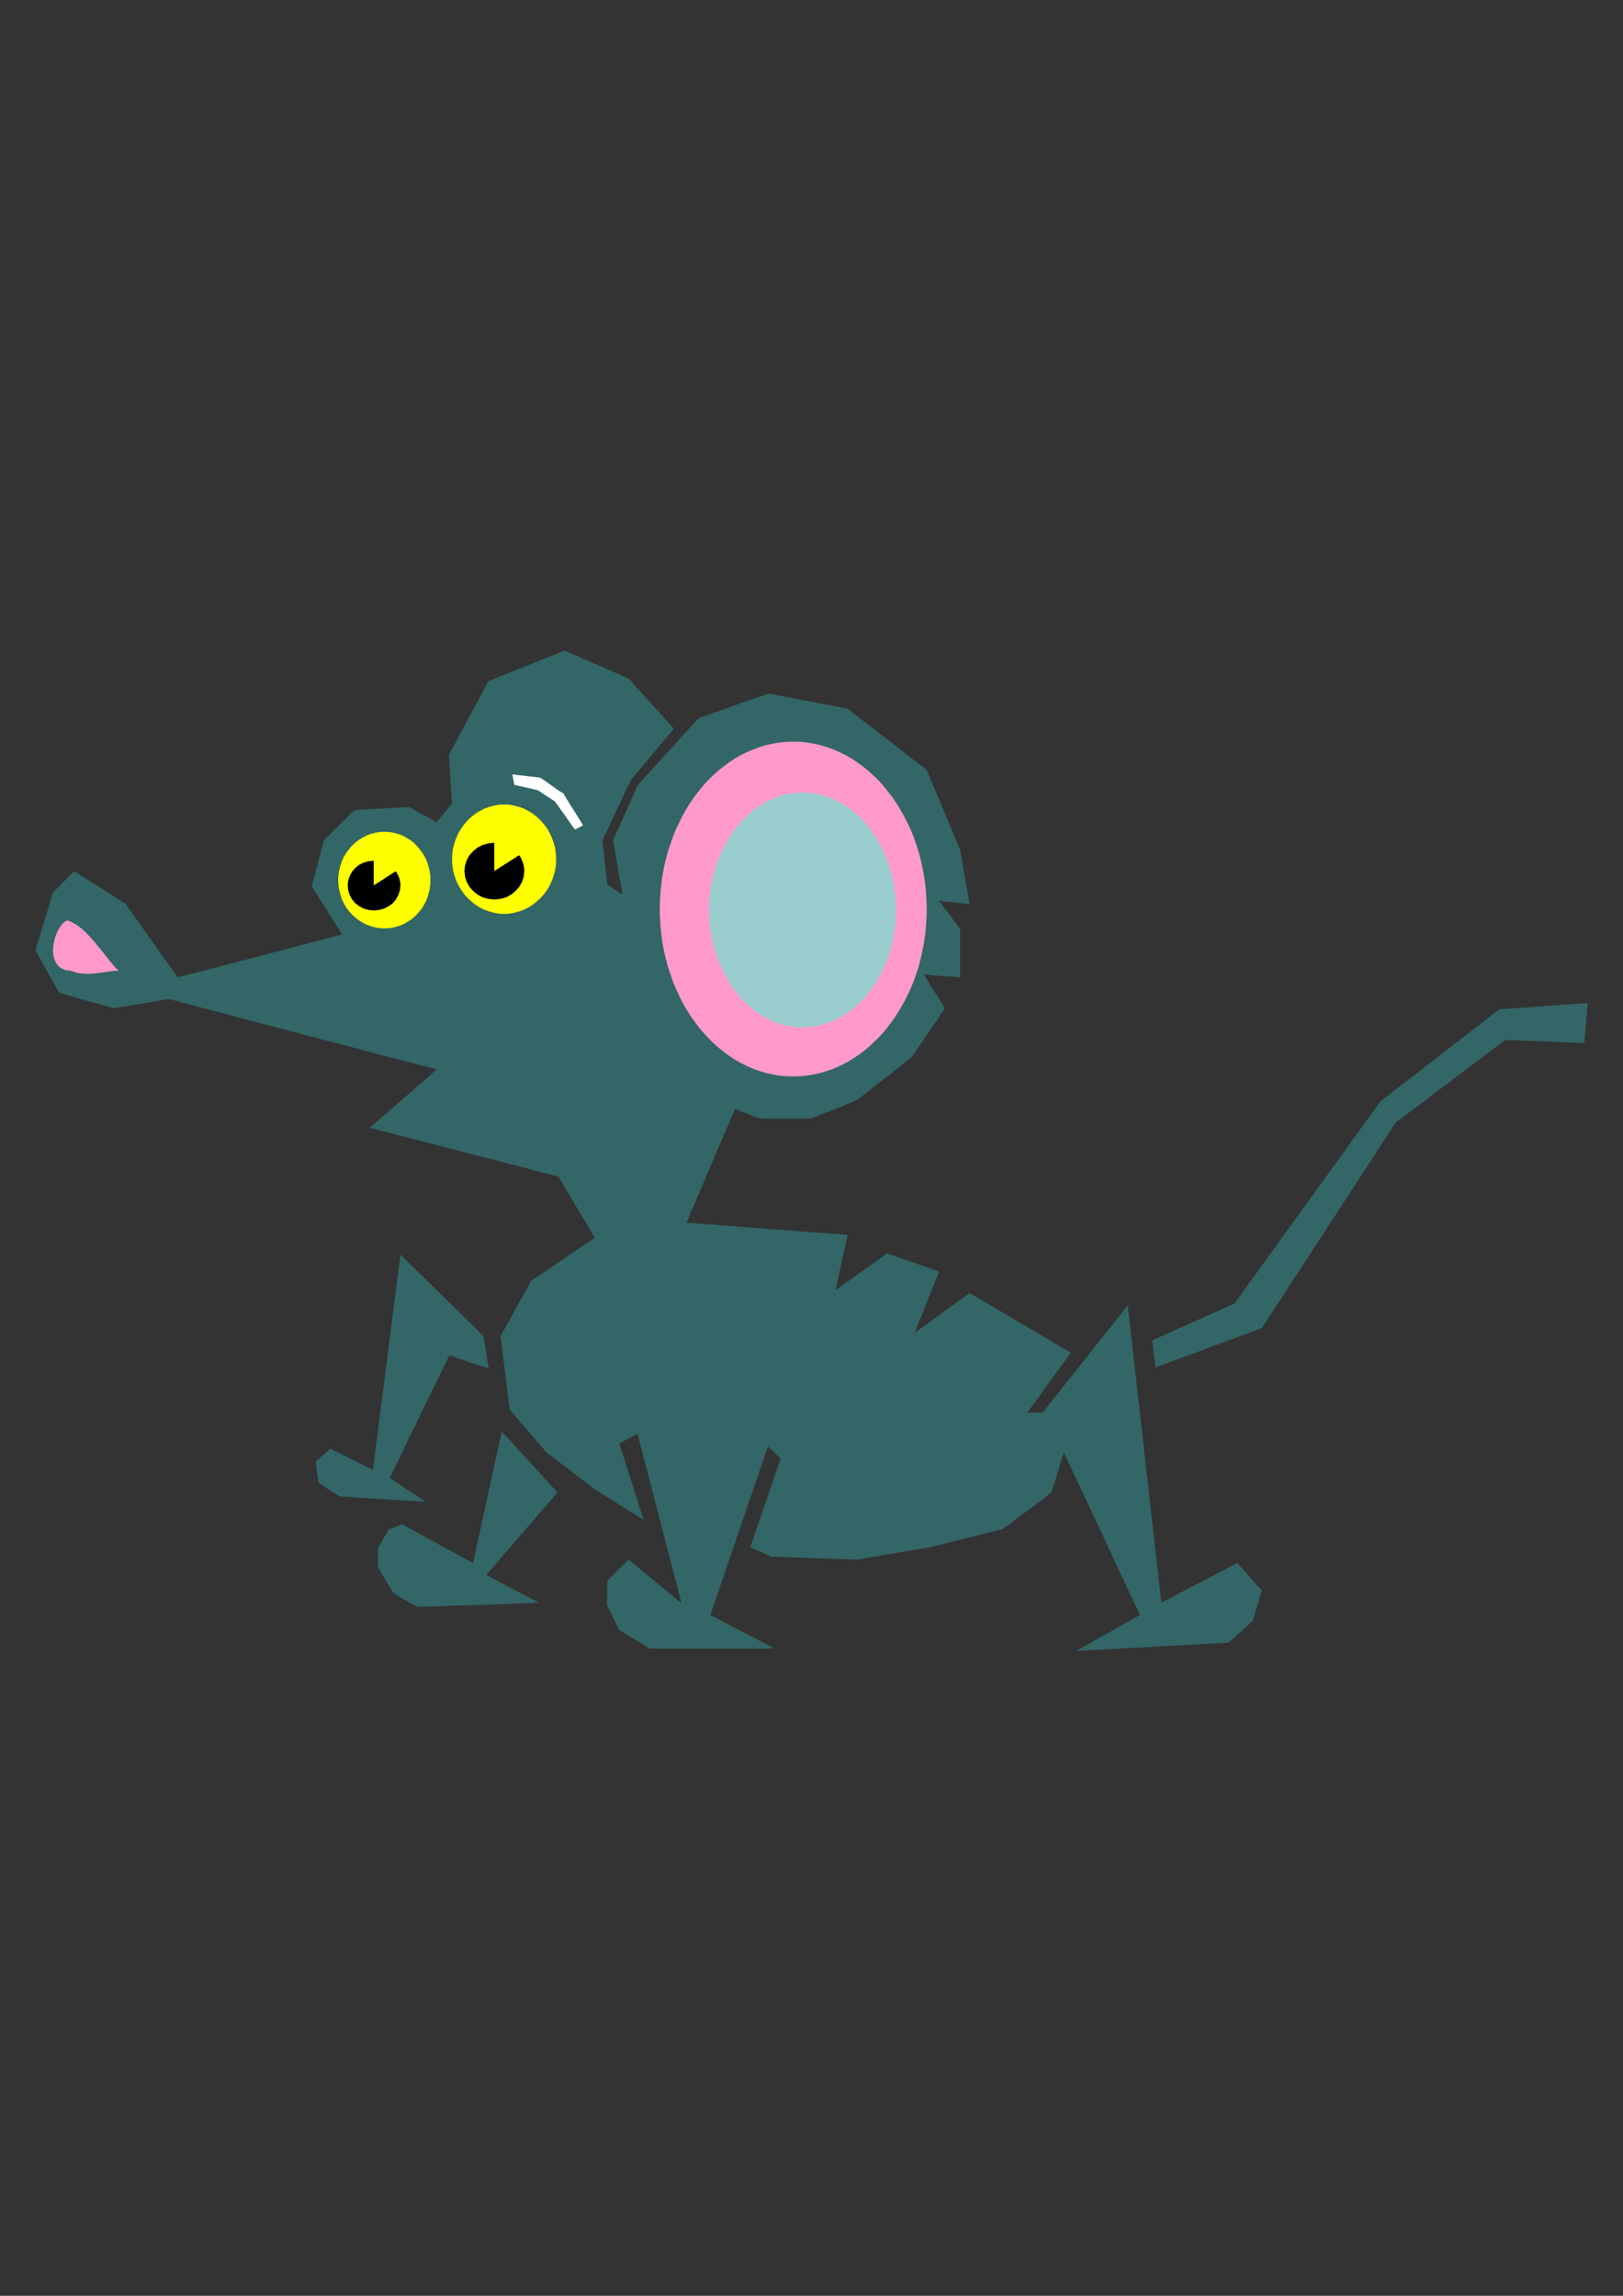 <?xml version="1.0" encoding="utf-8"?>
<!-- Created by UniConvertor 2.0rc4 (https://sk1project.net/) -->
<svg xmlns="http://www.w3.org/2000/svg" height="841.89pt" viewBox="0 0 595.276 841.89" width="595.276pt" version="1.1" xmlns:xlink="http://www.w3.org/1999/xlink" id="0bab15de-f611-11ea-a6dd-dcc15c148e23">

<rect x="0" y="0" width="595.276" height="841.89" fill="#333333" stroke="none"/>

<g>
	<path style="fill:#336666;" d="M 19.358,327.345 L 27.206,319.497 46.142,331.449 46.358,331.809 46.934,332.673 47.87,333.969 49.094,335.697 50.534,337.785 52.19,340.017 53.846,342.465 55.646,344.985 57.446,347.505 59.102,349.953 60.758,352.185 62.198,354.201 63.422,355.929 64.358,357.225 64.934,358.089 65.15,358.377 65.294,358.305 65.798,358.233 66.662,358.017 67.742,357.729 69.11,357.369 70.694,356.937 72.566,356.505 74.582,355.929 76.814,355.425 79.118,354.777 81.638,354.129 84.23,353.481 86.966,352.761 89.702,352.041 92.51,351.321 95.318,350.601 98.126,349.809 100.934,349.089 103.67,348.369 106.406,347.649 108.998,347.001 111.518,346.353 113.822,345.705 116.054,345.129 118.07,344.625 119.942,344.121 121.526,343.689 122.894,343.329 123.974,343.041 124.838,342.825 125.342,342.681 125.486,342.609 125.342,342.465 124.982,341.889 124.478,341.025 123.758,339.945 122.894,338.577 121.958,337.137 120.95,335.553 119.942,333.897 118.862,332.241 117.854,330.657 116.918,329.145 116.054,327.777 115.334,326.697 114.83,325.833 114.47,325.257 114.326,325.041 118.79,308.193 130.022,297.033 150.038,295.953 160.19,301.497 165.734,294.729 164.654,276.801 179.126,249.801 207.062,238.569 230.534,248.793 247.166,267.225 231.398,286.017 220.958,308.193 222.758,324.393 222.974,324.537 223.622,324.969 224.486,325.545 225.566,326.265 226.574,326.913 227.438,327.489 228.086,327.921 228.302,328.065 228.23,327.849 228.158,327.201 228.014,326.265 227.798,324.969 227.51,323.457 227.222,321.801 226.862,320.001 226.574,318.129 226.286,316.329 225.926,314.529 225.638,312.801 225.422,311.289 225.134,310.065 224.99,309.057 224.918,308.409 224.846,308.193 233.846,288.033 256.238,263.337 281.798,254.337 310.886,259.881 339.902,282.345 352.142,311.649 355.598,331.449 355.094,331.449 353.87,331.377 352.07,331.161 350.054,330.945 347.966,330.729 346.166,330.585 344.942,330.369 344.438,330.297 344.798,330.801 345.662,331.953 346.886,333.609 348.326,335.481 349.694,337.353 350.918,338.937 351.782,340.089 352.142,340.449 352.142,340.665 352.142,341.241 352.142,342.177 352.142,343.329 352.142,344.697 352.142,346.209 352.142,347.793 352.142,349.521 352.142,351.177 352.142,352.761 352.142,354.273 352.142,355.641 352.142,356.793 352.142,357.657 352.142,358.161 352.142,358.377 351.998,358.377 351.566,358.377 350.918,358.305 350.054,358.233 349.046,358.161 347.894,358.089 346.742,358.017 345.518,357.945 344.222,357.801 343.07,357.729 341.918,357.657 340.91,357.513 340.046,357.441 339.398,357.369 338.966,357.369 338.822,357.297 338.894,357.441 339.182,357.873 339.542,358.521 340.046,359.313 340.622,360.249 341.27,361.329 341.99,362.409 342.71,363.561 343.43,364.713 344.15,365.865 344.798,366.873 345.374,367.809 345.878,368.601 346.238,369.177 346.526,369.537 346.598,369.681 346.454,369.897 346.094,370.473 345.446,371.409 344.654,372.561 343.79,373.929 342.71,375.441 341.63,377.025 340.478,378.753 339.326,380.409 338.246,382.065 337.166,383.577 336.302,384.873 335.51,386.025 334.862,386.961 334.502,387.465 334.358,387.681 334.142,387.897 333.494,388.401 332.486,389.193 331.19,390.201 329.678,391.353 328.022,392.721 326.222,394.161 324.35,395.601 322.406,397.113 320.606,398.481 318.95,399.849 317.438,401.001 316.142,402.009 315.134,402.801 314.486,403.305 314.27,403.449 314.054,403.521 313.55,403.737 312.686,404.097 311.678,404.529 310.382,405.033 308.942,405.609 307.43,406.257 305.918,406.833 304.334,407.481 302.822,408.057 301.382,408.633 300.086,409.137 299.078,409.569 298.214,409.857 297.71,410.073 297.494,410.145 297.278,410.145 296.702,410.145 295.766,410.145 294.542,410.217 293.102,410.217 291.518,410.217 289.79,410.217 288.062,410.217 286.262,410.217 284.534,410.217 282.95,410.217 281.51,410.217 280.286,410.145 279.35,410.145 278.774,410.145 278.558,410.145 278.198,410.001 277.118,409.641 275.678,409.065 274.094,408.417 272.438,407.769 270.998,407.265 269.918,406.833 269.558,406.689 251.774,448.377 310.886,452.841 306.422,473.145 325.43,459.609 344.438,466.305 335.51,488.769 355.598,474.153 392.75,496.041 376.838,518.001 382.382,518.001 413.63,478.689 425.942,587.697 453.806,573.153 462.806,583.233 459.422,594.465 450.566,602.385 394.694,605.409 418.094,592.233 390.158,532.545 385.694,547.305 367.838,560.697 340.982,567.393 314.27,571.929 282.95,570.849 275.174,567.393 286.334,534.849 281.654,530.385 260.558,592.233 284.102,604.545 238.382,604.545 227.15,597.777 222.686,588.777 222.686,579.777 230.534,571.929 249.974,587.913 233.846,525.849 227.15,529.305 236.078,557.385 218.15,546.153 200.366,532.545 186.974,516.993 183.59,489.993 194.822,469.689 218.15,453.921 204.83,431.457 204.614,431.385 204.038,431.241 203.102,431.025 201.878,430.665 200.294,430.305 198.422,429.801 196.334,429.297 194.03,428.649 191.51,428.001 188.774,427.281 185.894,426.561 182.942,425.769 179.846,424.977 176.678,424.185 173.438,423.393 170.198,422.529 166.958,421.665 163.718,420.873 160.55,420.009 157.454,419.217 154.502,418.425 151.622,417.705 148.886,416.985 146.366,416.337 144.062,415.761 141.974,415.185 140.102,414.753 138.518,414.321 137.294,413.961 136.358,413.745 135.782,413.601 135.566,413.529 135.854,413.313 136.646,412.665 137.87,411.585 139.382,410.217 141.254,408.633 143.342,406.833 145.574,404.889 147.878,402.873 150.182,400.929 152.414,398.985 154.502,397.185 156.374,395.529 157.886,394.161 159.11,393.081 159.902,392.433 160.19,392.145 159.902,392.073 159.11,391.857 157.742,391.497 155.942,391.065 153.71,390.489 151.118,389.769 148.166,389.049 144.854,388.185 141.254,387.249 137.366,386.241 133.334,385.161 129.086,384.009 124.694,382.857 120.158,381.705 115.622,380.481 111.014,379.329 106.406,378.105 101.87,376.881 97.334,375.729 92.942,374.577 88.694,373.425 84.662,372.345 80.774,371.337 77.174,370.401 73.862,369.537 70.91,368.745 68.318,368.025 66.086,367.449 64.286,366.945 62.918,366.585 62.126,366.369 61.838,366.297 61.622,366.369 60.974,366.513 59.966,366.657 58.67,366.873 57.158,367.161 55.43,367.449 53.63,367.737 51.758,368.097 49.886,368.385 48.086,368.673 46.358,368.961 44.846,369.177 43.55,369.393 42.542,369.537 41.894,369.681 41.678,369.681 41.462,369.609 40.814,369.465 39.806,369.177 38.582,368.817 37.07,368.457 35.342,367.953 33.542,367.449 31.67,366.945 29.798,366.369 27.998,365.865 26.27,365.361 24.758,364.929 23.534,364.569 22.526,364.281 21.878,364.065 21.662,363.993 21.59,363.849 21.302,363.345 20.87,362.625 20.294,361.617 19.646,360.465 18.926,359.169 18.134,357.729 17.342,356.289 16.55,354.849 15.758,353.409 15.038,352.113 14.39,350.889 13.814,349.881 13.382,349.089 13.094,348.585 13.022,348.441 19.358,327.345 Z" />
	<path style="fill:#ff99cc;" d="M 26.054,356.001 L 27.206,356.433 28.358,356.721 29.51,356.937 30.662,357.009 31.742,357.081 32.822,357.081 33.902,357.009 34.982,356.937 36.062,356.793 37.142,356.649 38.15,356.505 39.23,356.361 40.31,356.217 41.39,356.073 42.47,356.001 43.55,356.001 42.398,354.849 41.246,353.553 40.166,352.257 39.086,350.889 38.006,349.521 36.926,348.153 35.774,346.785 34.694,345.417 33.542,344.121 32.39,342.897 31.238,341.673 30.014,340.593 28.79,339.657 27.494,338.793 26.126,338.073 24.758,337.497 23.822,337.929 22.958,338.721 22.166,339.729 21.374,340.953 20.726,342.393 20.15,343.905 19.79,345.561 19.502,347.145 19.43,348.801 19.574,350.385 20.006,351.897 20.582,353.193 21.518,354.345 22.67,355.209 24.182,355.785 26.054,356.001 Z" />
	<path style="fill:#ff99cc;" d="M 290.942,271.977 L 293.462,272.049 295.91,272.265 298.358,272.697 300.806,273.201 303.11,273.921 305.486,274.785 307.718,275.721 309.95,276.801 312.11,278.025 314.198,279.393 316.286,280.905 318.302,282.489 320.174,284.217 322.046,286.017 323.846,287.961 325.502,290.049 327.158,292.137 328.67,294.369 330.11,296.745 331.478,299.121 332.774,301.641 333.998,304.161 335.078,306.825 336.014,309.561 336.95,312.369 337.67,315.177 338.318,318.129 338.894,321.081 339.326,324.105 339.614,327.129 339.83,330.225 339.902,333.393 339.83,336.561 339.614,339.657 339.326,342.681 338.894,345.705 338.318,348.657 337.67,351.609 336.95,354.417 336.014,357.225 335.078,359.961 333.998,362.553 332.774,365.145 331.478,367.665 330.11,370.041 328.67,372.345 327.158,374.577 325.502,376.737 323.846,378.753 322.046,380.697 320.174,382.497 318.302,384.225 316.286,385.809 314.198,387.321 312.11,388.689 309.95,389.913 307.718,390.993 305.486,392.001 303.11,392.793 300.806,393.513 298.358,394.017 295.91,394.449 293.462,394.665 290.942,394.737 288.422,394.665 285.974,394.449 283.526,394.017 281.078,393.513 278.702,392.793 276.398,392.001 274.094,390.993 271.934,389.913 269.702,388.689 267.614,387.321 265.598,385.809 263.582,384.225 261.638,382.497 259.838,380.697 258.038,378.753 256.31,376.737 254.726,374.577 253.142,372.345 251.702,370.041 250.334,367.665 249.11,365.145 247.886,362.553 246.806,359.961 245.87,357.225 244.934,354.417 244.214,351.609 243.494,348.657 242.99,345.705 242.558,342.681 242.27,339.657 242.054,336.561 241.982,333.393 242.054,330.225 242.27,327.129 242.558,324.105 242.99,321.081 243.494,318.129 244.214,315.177 244.934,312.369 245.87,309.561 246.806,306.825 247.886,304.161 249.11,301.641 250.334,299.121 251.702,296.745 253.142,294.369 254.726,292.137 256.31,290.049 258.038,287.961 259.838,286.017 261.638,284.217 263.582,282.489 265.598,280.905 267.614,279.393 269.702,278.025 271.934,276.801 274.094,275.721 276.398,274.785 278.702,273.921 281.078,273.201 283.526,272.697 285.974,272.265 288.422,272.049 290.942,271.977 Z" />
	<path style="fill:#99cccc;" d="M 294.326,290.625 L 297.854,290.841 301.238,291.489 304.55,292.569 307.646,294.009 310.67,295.881 313.55,298.041 316.142,300.489 318.59,303.297 320.822,306.393 322.766,309.705 324.494,313.233 325.934,316.977 327.158,320.937 327.95,325.041 328.526,329.289 328.67,333.681 328.526,338.073 327.95,342.321 327.158,346.425 325.934,350.385 324.494,354.129 322.766,357.729 320.822,361.041 318.59,364.065 316.142,366.873 313.55,369.393 310.67,371.553 307.646,373.353 304.55,374.793 301.238,375.873 297.854,376.521 294.326,376.737 290.798,376.521 287.414,375.873 284.174,374.793 281.006,373.353 278.054,371.553 275.174,369.393 272.582,366.873 270.134,364.065 267.902,361.041 265.958,357.729 264.23,354.129 262.79,350.385 261.566,346.425 260.774,342.321 260.198,338.073 260.054,333.681 260.198,329.289 260.774,325.041 261.566,320.937 262.79,316.977 264.23,313.233 265.958,309.705 267.902,306.393 270.134,303.297 272.582,300.489 275.174,298.041 278.054,295.881 281.006,294.009 284.174,292.569 287.414,291.489 290.798,290.841 294.326,290.625 Z" />
	<path style="fill:#ffffff;" d="M 188.63,287.817 L 197.198,289.761 203.606,293.937 203.894,294.441 204.758,295.593 205.91,297.249 207.278,299.121 208.574,300.993 209.726,302.649 210.59,303.801 210.878,304.161 211.022,304.161 211.31,304.017 211.814,303.729 212.39,303.441 212.894,303.153 213.398,302.865 213.686,302.649 213.83,302.577 213.758,302.433 213.542,302.073 213.182,301.569 212.75,300.849 212.174,299.985 211.598,298.977 210.95,297.969 210.302,296.889 209.582,295.809 208.934,294.801 208.358,293.793 207.782,292.929 207.35,292.137 206.99,291.561 206.774,291.129 206.702,290.985 206.342,290.769 205.334,290.193 203.966,289.257 202.454,288.177 200.87,287.025 199.502,286.089 198.494,285.441 198.134,285.153 187.91,284.001 188.63,287.817 Z" />
	<path style="fill:#336666;" d="M 174.806,487.473 L 146.87,460.041 136.79,538.953 136.574,538.881 136.07,538.665 135.35,538.305 134.342,537.801 133.118,537.225 131.822,536.577 130.382,535.857 128.942,535.137 127.502,534.417 126.062,533.697 124.766,533.049 123.614,532.473 122.606,531.969 121.886,531.537 121.382,531.249 121.238,531.177 120.95,531.393 120.302,531.969 119.438,532.761 118.43,533.625 117.494,534.561 116.63,535.281 116.054,535.785 115.838,536.001 115.838,536.361 115.982,537.225 116.126,538.521 116.27,539.961 116.486,541.401 116.702,542.625 116.846,543.489 116.918,543.777 117.206,543.993 118.07,544.569 119.294,545.361 120.662,546.297 122.102,547.233 123.398,547.953 124.262,548.529 124.622,548.673 124.982,548.745 125.918,548.817 127.502,548.889 129.518,549.033 131.894,549.249 134.558,549.393 137.366,549.609 140.318,549.753 143.27,549.969 146.15,550.113 148.814,550.257 151.19,550.401 153.278,550.545 154.862,550.617 155.87,550.689 156.23,550.689 156.086,550.617 155.582,550.329 154.934,549.897 154.07,549.393 153.062,548.745 151.982,547.953 150.758,547.161 149.534,546.369 148.31,545.577 147.086,544.713 146.006,543.993 144.998,543.345 144.206,542.769 143.558,542.265 143.198,541.977 143.054,541.833 143.27,541.401 143.918,539.961 144.998,537.801 146.366,534.921 148.022,531.537 149.822,527.721 151.838,523.689 153.854,519.513 155.87,515.337 157.886,511.233 159.686,507.489 161.414,504.033 162.782,501.153 163.862,498.921 164.582,497.481 164.87,496.977 165.014,497.049 165.446,497.193 166.166,497.481 167.03,497.769 168.11,498.129 169.334,498.561 170.63,498.993 171.998,499.425 173.294,499.929 174.662,500.361 175.814,500.721 176.966,501.081 177.83,501.369 178.55,501.585 179.054,501.729 179.198,501.729 179.198,501.657 179.126,501.297 179.054,500.721 178.91,500.001 178.766,499.137 178.622,498.201 178.478,497.121 178.334,496.041 178.118,494.961 177.974,493.881 177.83,492.945 177.686,492.009 177.542,491.289 177.47,490.713 177.398,490.353 177.398,490.209 174.806,487.473 Z" />
	<path style="fill:#336666;" d="M 184.022,524.913 L 204.47,547.305 178.406,577.473 178.622,577.617 179.198,577.977 180.134,578.481 181.358,579.129 182.87,579.921 184.454,580.785 186.254,581.721 188.054,582.657 189.854,583.593 191.582,584.529 193.238,585.393 194.678,586.185 195.902,586.761 196.838,587.265 197.486,587.625 197.702,587.697 197.198,587.697 195.758,587.769 193.598,587.841 190.718,587.985 187.334,588.129 183.59,588.273 179.558,588.417 175.382,588.561 171.278,588.705 167.246,588.777 163.502,588.921 160.118,589.065 157.31,589.137 155.15,589.209 153.71,589.209 153.278,589.209 152.846,589.065 151.766,588.489 150.398,587.769 148.742,586.833 147.158,585.969 145.79,585.105 144.854,584.529 144.494,584.241 144.206,583.881 143.486,582.801 142.55,581.289 141.47,579.489 140.39,577.761 139.526,576.177 138.878,575.025 138.662,574.593 138.59,574.305 138.59,573.585 138.59,572.433 138.59,571.209 138.59,569.913 138.59,568.761 138.59,567.969 138.662,567.609 138.806,567.393 139.238,566.601 139.814,565.593 140.534,564.297 141.326,563.073 141.974,561.993 142.406,561.201 142.622,560.841 142.838,560.769 143.342,560.625 144.062,560.337 144.926,559.977 145.862,559.617 146.654,559.257 147.23,559.041 147.446,558.897 147.734,559.041 148.526,559.545 149.822,560.265 151.478,561.129 153.422,562.209 155.654,563.433 157.958,564.729 160.406,566.025 162.854,567.393 165.23,568.689 167.462,569.841 169.406,570.921 171.062,571.857 172.358,572.577 173.222,573.009 173.51,573.153 184.022,524.913 Z" />
	<path style="fill:#336666;" d="M 422.63,491.505 L 452.726,478.041 506.366,403.809 549.926,370.113 582.326,367.809 581.102,382.497 552.086,381.345 511.91,411.657 462.806,487.041 423.782,501.441 422.63,491.505 Z" />
	<path style="fill:#ffff00;" d="M 141.038,305.025 L 142.766,305.097 144.422,305.385 146.006,305.817 147.59,306.393 149.03,307.185 150.47,308.049 151.766,309.057 152.918,310.209 153.998,311.505 155.006,312.873 155.87,314.313 156.59,315.897 157.094,317.481 157.526,319.209 157.814,320.937 157.886,322.737 157.814,324.537 157.526,326.337 157.094,327.993 156.59,329.649 155.87,331.161 155.006,332.673 153.998,334.041 152.918,335.265 151.766,336.417 150.47,337.425 149.03,338.289 147.59,339.081 146.006,339.657 144.422,340.089 142.766,340.377 141.038,340.449 139.31,340.377 137.582,340.089 135.998,339.657 134.414,339.081 132.902,338.289 131.534,337.425 130.238,336.417 129.014,335.265 127.934,334.041 126.926,332.673 126.062,331.161 125.342,329.649 124.838,327.993 124.406,326.337 124.118,324.537 124.046,322.737 124.118,320.937 124.406,319.209 124.838,317.481 125.342,315.897 126.062,314.313 126.926,312.873 127.934,311.505 129.014,310.209 130.238,309.057 131.534,308.049 132.902,307.185 134.414,306.393 135.998,305.817 137.582,305.385 139.31,305.097 141.038,305.025 Z" />
	<path style="fill:#ffff00;" d="M 184.886,295.017 L 186.83,295.089 188.702,295.449 190.574,295.953 192.302,296.601 193.958,297.465 195.542,298.473 196.982,299.625 198.35,300.921 199.574,302.361 200.726,303.873 201.662,305.529 202.454,307.329 203.102,309.129 203.606,311.073 203.894,313.089 203.966,315.105 203.894,317.121 203.606,319.137 203.102,321.009 202.454,322.881 201.662,324.609 200.726,326.265 199.574,327.849 198.35,329.217 196.982,330.513 195.542,331.665 193.958,332.673 192.302,333.537 190.574,334.185 188.702,334.689 186.83,335.049 184.886,335.121 182.942,335.049 181.07,334.689 179.27,334.185 177.47,333.537 175.814,332.673 174.23,331.665 172.79,330.513 171.422,329.217 170.198,327.849 169.118,326.265 168.11,324.609 167.318,322.881 166.67,321.009 166.166,319.137 165.878,317.121 165.806,315.105 165.878,313.089 166.166,311.073 166.67,309.129 167.318,307.329 168.11,305.529 169.118,303.873 170.198,302.361 171.422,300.921 172.79,299.625 174.23,298.473 175.814,297.465 177.47,296.601 179.27,295.953 181.07,295.449 182.942,295.089 184.886,295.017 Z" />
	<path style="fill:#000000;" d="M 137.078,324.681 L 145.142,319.497 145.502,320.073 145.862,320.721 146.15,321.297 146.438,321.945 146.582,322.665 146.726,323.313 146.87,324.033 146.87,324.681 146.654,326.553 146.078,328.281 145.214,329.865 144.062,331.233 142.55,332.313 140.894,333.177 139.094,333.681 137.078,333.897 135.134,333.681 133.334,333.177 131.75,332.313 130.31,331.233 129.158,329.865 128.294,328.281 127.718,326.553 127.502,324.681 127.718,322.809 128.294,321.153 129.158,319.569 130.31,318.273 131.75,317.121 133.334,316.329 135.134,315.825 137.078,315.609 137.078,324.681 Z" />
	<path style="fill:#000000;" d="M 181.286,319.425 L 190.43,313.593 190.862,314.241 191.222,314.961 191.51,315.681 191.798,316.401 192.014,317.121 192.158,317.913 192.302,318.633 192.302,319.425 192.086,321.513 191.438,323.457 190.43,325.257 189.062,326.769 187.478,328.065 185.606,329.073 183.518,329.649 181.286,329.865 179.126,329.649 177.038,329.073 175.166,328.065 173.582,326.769 172.214,325.257 171.206,323.457 170.558,321.513 170.342,319.425 170.558,317.337 171.206,315.393 172.214,313.593 173.582,312.081 175.166,310.785 177.038,309.849 179.126,309.273 181.286,309.057 181.286,319.425 Z" />
</g>
</svg>